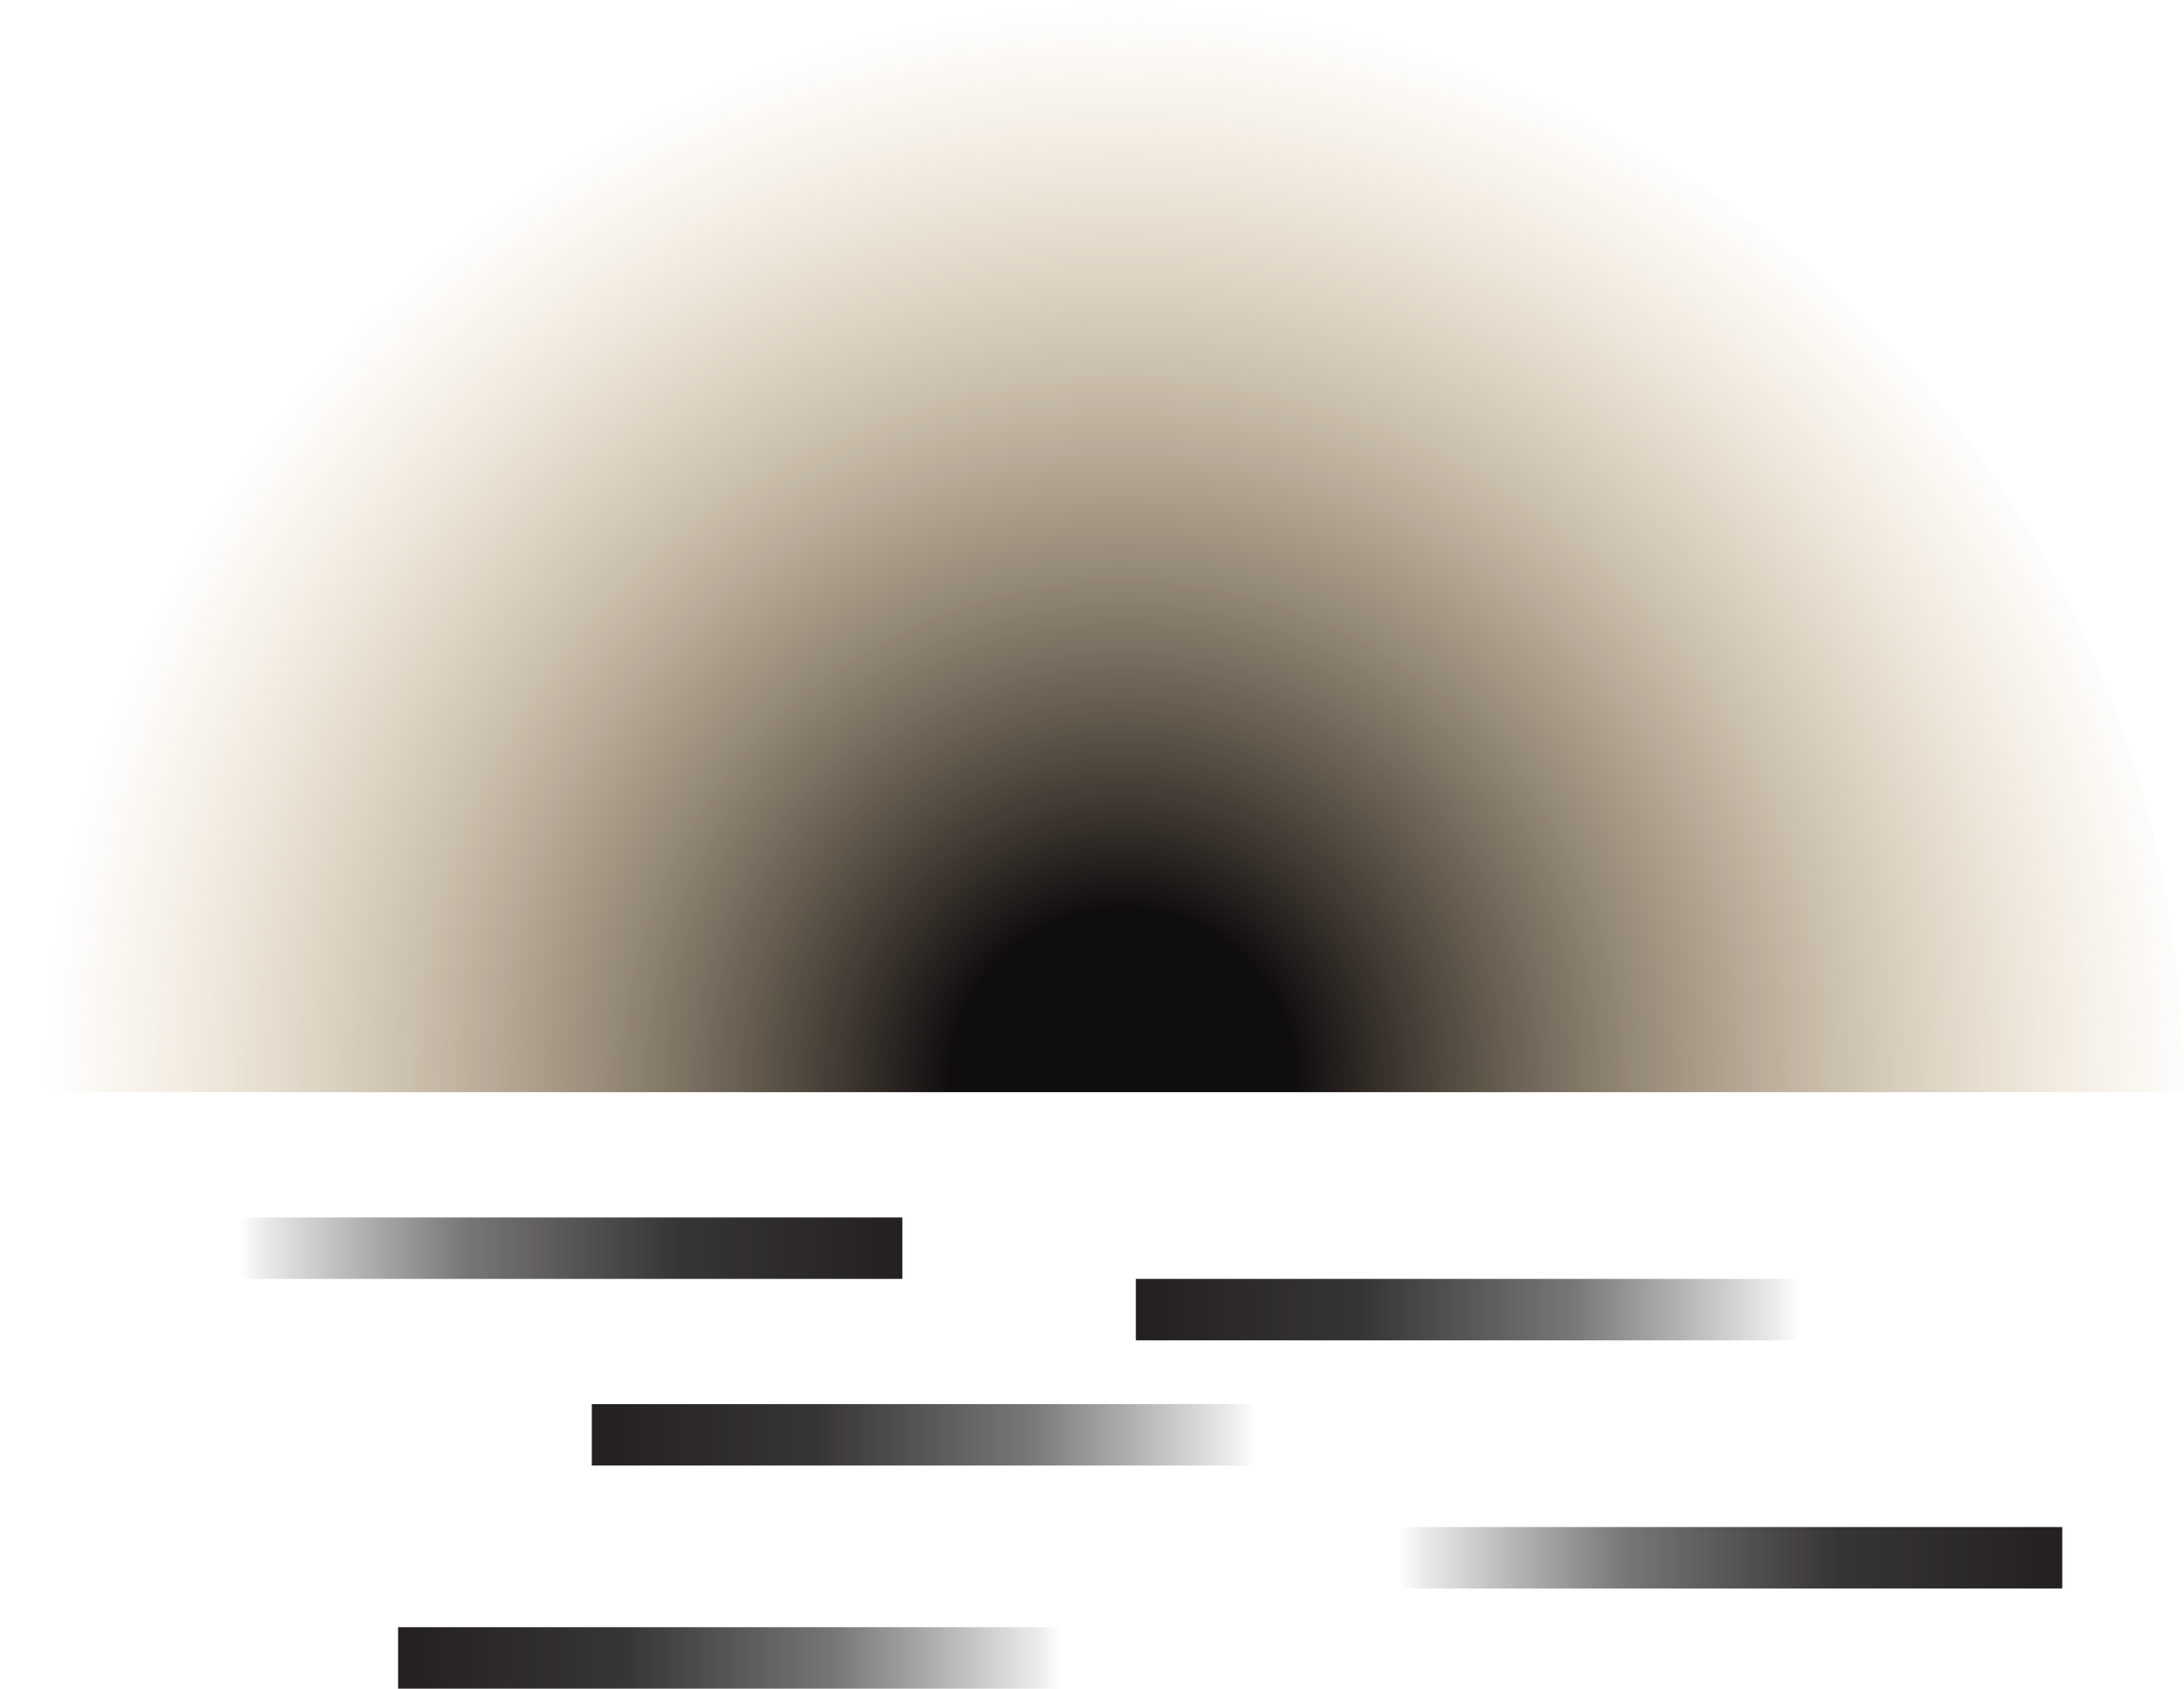 <?xml version="1.0" encoding="UTF-8"?>
<svg id="Layer_2" data-name="Layer 2" xmlns="http://www.w3.org/2000/svg" width="260.65" height="201.49" xmlns:xlink="http://www.w3.org/1999/xlink" viewBox="0 0 260.65 201.49">
  <defs>
    <radialGradient id="radial-gradient" cx="134.01" cy="129.13" fx="134.01" fy="129.13" r="129.16" gradientUnits="userSpaceOnUse">
      <stop offset=".16" stop-color="#100d0e"/>
      <stop offset="1" stop-color="#cc9d51" stop-opacity="0"/>
    </radialGradient>
    <linearGradient id="linear-gradient" x1="161.96" y1="266.25" x2="161.96" y2="187.13" gradientTransform="translate(13.16 -70.43)" gradientUnits="userSpaceOnUse">
      <stop offset="0" stop-color="#100d0e" stop-opacity="0"/>
      <stop offset=".03" stop-color="#110e0f" stop-opacity=".07"/>
      <stop offset=".34" stop-color="#1b1819" stop-opacity=".59"/>
      <stop offset=".66" stop-color="#211e1f" stop-opacity=".9"/>
      <stop offset="1" stop-color="#242022"/>
    </linearGradient>
    <linearGradient id="linear-gradient-2" x1="147.02" y1="201.32" x2="147.02" y2="122.2" gradientTransform="translate(-36.83 9.45)" xlink:href="#linear-gradient"/>
    <linearGradient id="linear-gradient-3" x1="120.4" y1="178.2" x2="120.4" y2="99.08" gradientTransform="translate(-33.34 59.19)" xlink:href="#linear-gradient"/>
    <linearGradient id="linear-gradient-4" x1="144.4" y1="104.94" x2="144.4" y2="25.82" gradientTransform="translate(62.16 120.49)" xlink:href="#linear-gradient"/>
    <linearGradient id="linear-gradient-5" x1="114.8" y1="136.67" x2="114.8" y2="57.55" gradientTransform="translate(-46.67 51.82)" xlink:href="#linear-gradient"/>
  </defs>
  <g id="Layer_2-2" data-name="Layer 2">
    <path d="m260.65,130.32h0C260.65,58.35,202.3,0,130.32,0S0,58.35,0,130.32h260.65Z" style="fill: url(#radial-gradient);"/>
    <rect x="171.45" y="116.71" width="7.33" height="79.12" transform="translate(18.85 331.38) rotate(-90)" style="fill: url(#linear-gradient);"/>
    <rect x="106.52" y="131.65" width="7.33" height="79.12" transform="translate(-61.02 281.39) rotate(-90)" style="fill: url(#linear-gradient-2);"/>
    <rect x="83.4" y="158.27" width="7.33" height="79.12" transform="translate(-110.76 284.89) rotate(-90)" style="fill: url(#linear-gradient-3);"/>
    <rect x="202.9" y="146.31" width="7.33" height="79.12" transform="translate(392.43 -20.69) rotate(90)" style="fill: url(#linear-gradient-4);"/>
    <rect x="64.46" y="109.37" width="7.33" height="79.12" transform="translate(217.06 80.81) rotate(90)" style="fill: url(#linear-gradient-5);"/>
  </g>
</svg>